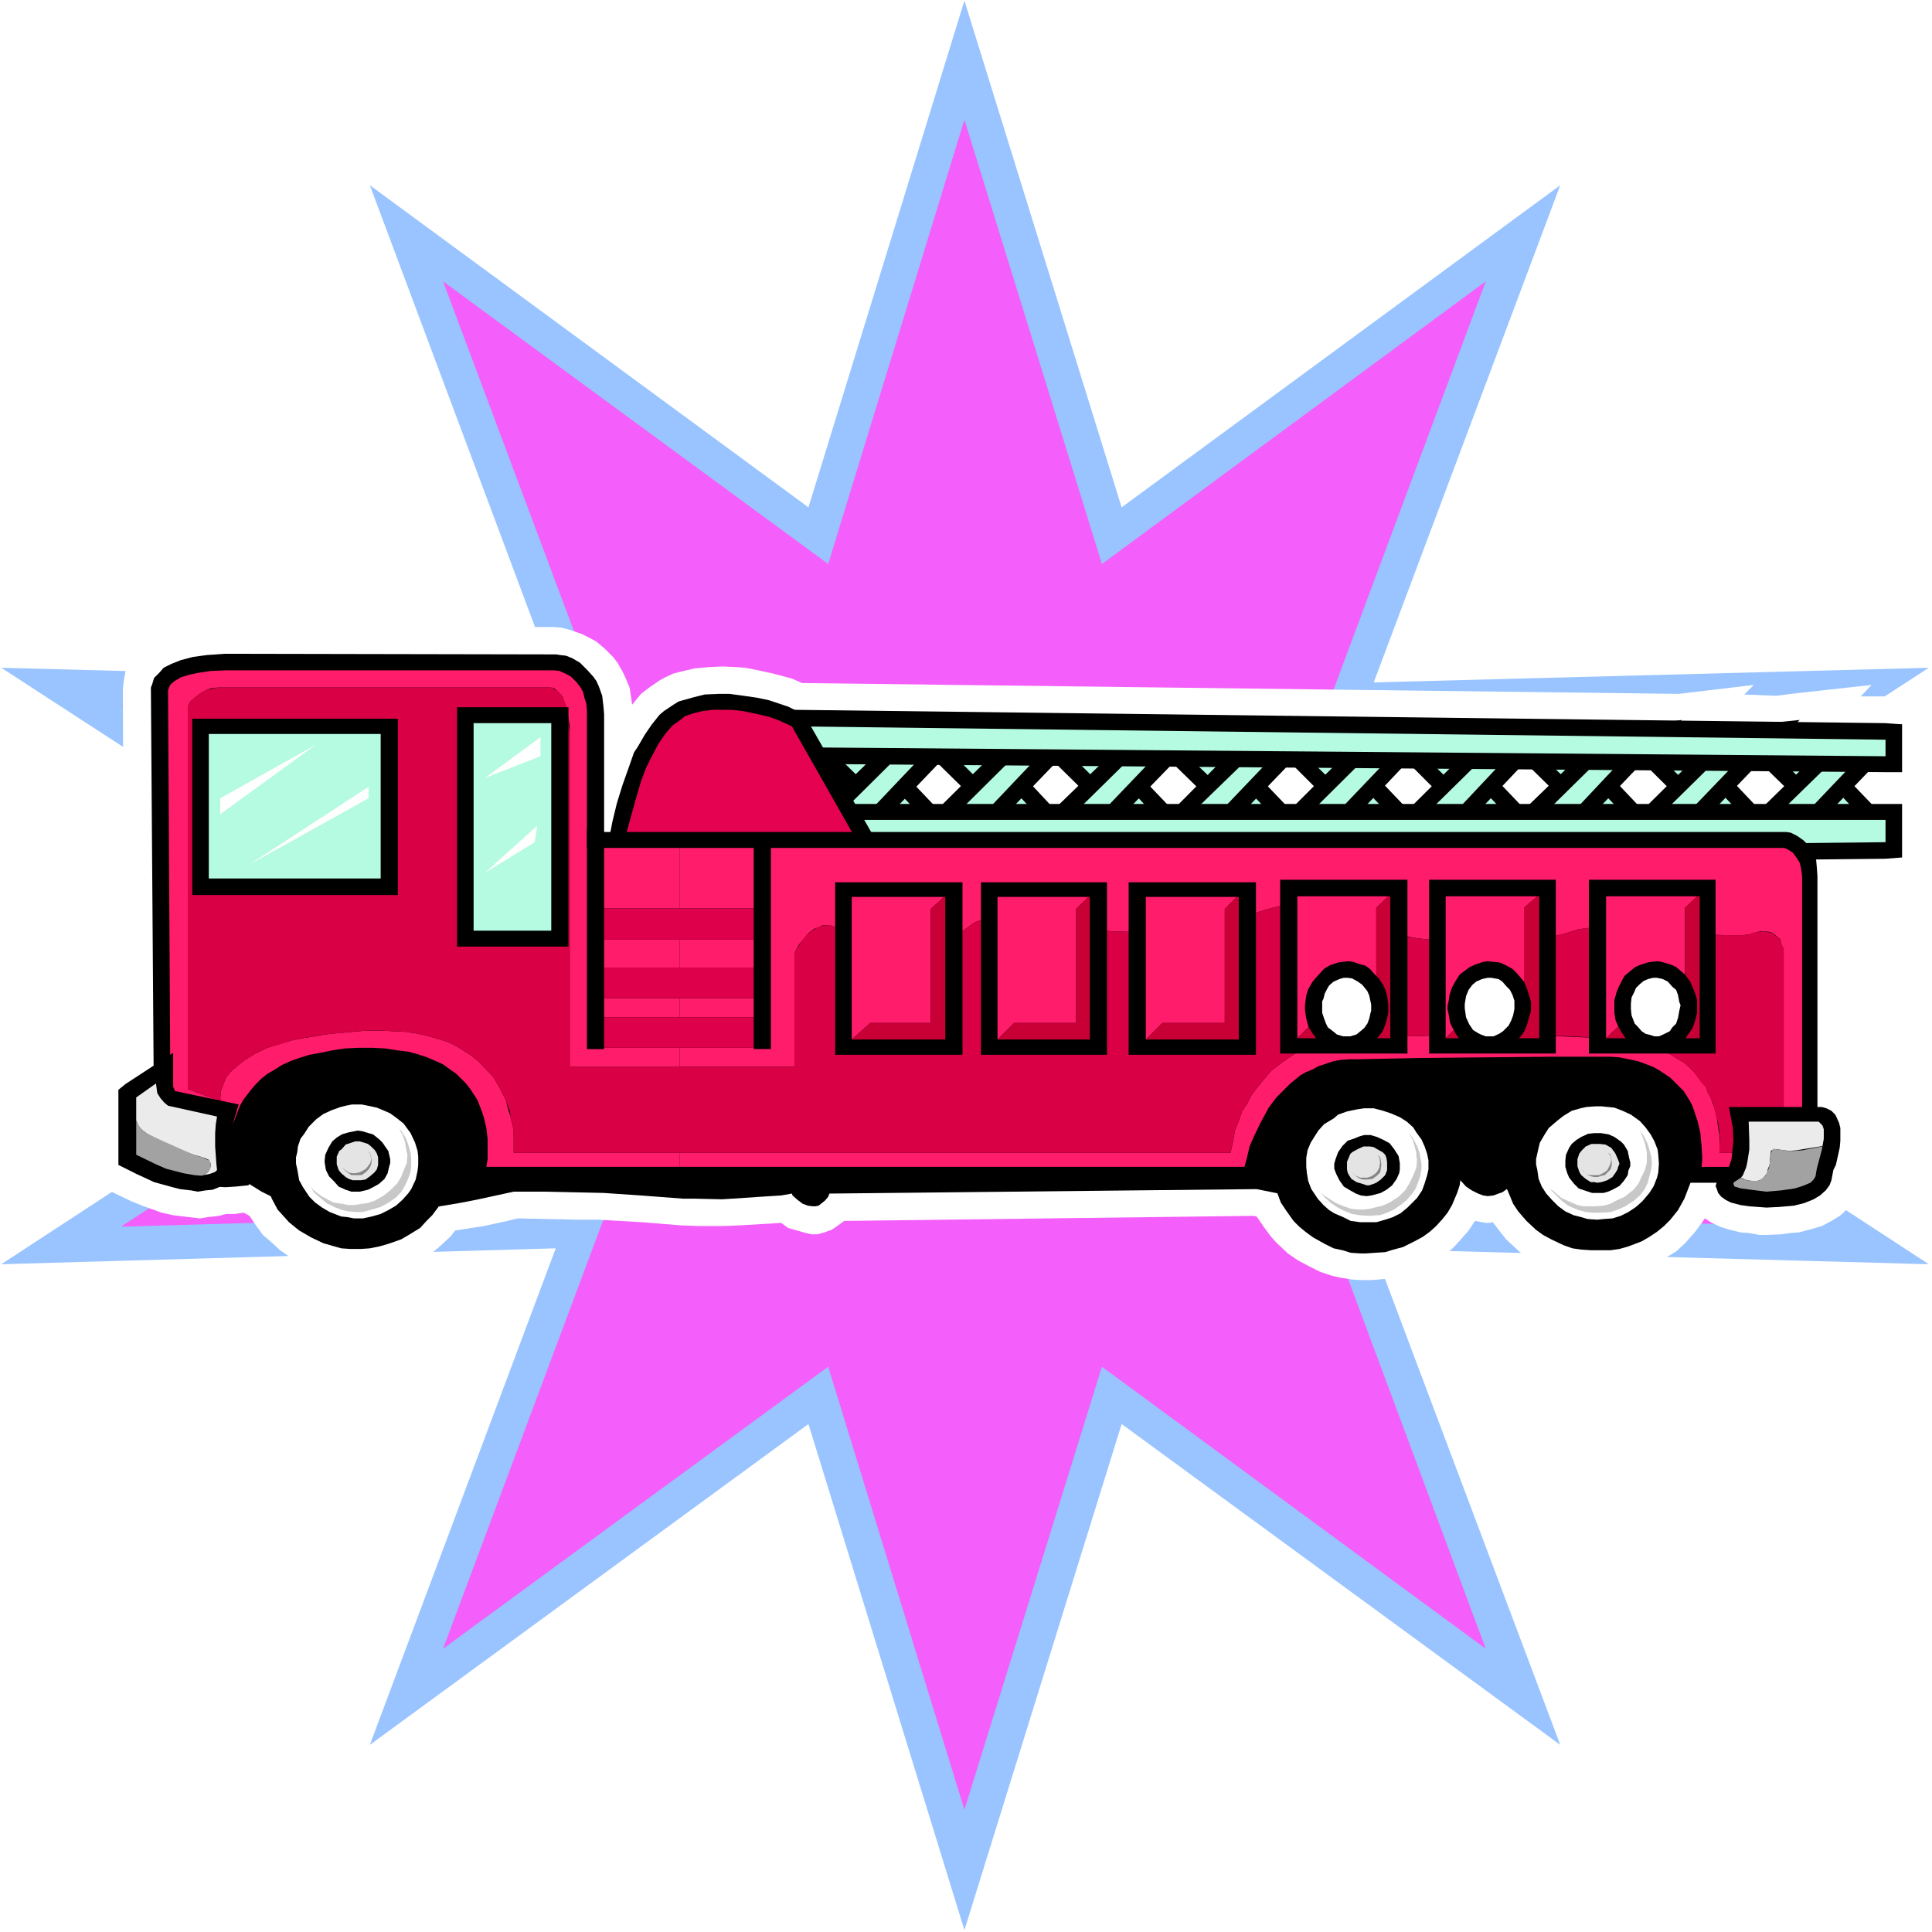 <?xml version="1.0" encoding="UTF-8" standalone="no"?>
<svg
   version="1.0"
   width="129.766mm"
   height="129.766mm"
   id="svg112"
   sodipodi:docname="Fire Truck 14.wmf"
   xmlns:inkscape="http://www.inkscape.org/namespaces/inkscape"
   xmlns:sodipodi="http://sodipodi.sourceforge.net/DTD/sodipodi-0.dtd"
   xmlns="http://www.w3.org/2000/svg"
   xmlns:svg="http://www.w3.org/2000/svg">
  <rect width="100%" height="100%" fill="#333333" stroke="none"/>
  <sodipodi:namedview
     id="namedview112"
     pagecolor="#ffffff"
     bordercolor="#000000"
     borderopacity="0.25"
     inkscape:showpageshadow="2"
     inkscape:pageopacity="0.0"
     inkscape:pagecheckerboard="0"
     inkscape:deskcolor="#d1d1d1"
     inkscape:document-units="mm" />
  <defs
     id="defs1">
    <pattern
       id="WMFhbasepattern"
       patternUnits="userSpaceOnUse"
       width="6"
       height="6"
       x="0"
       y="0" />
  </defs>
  <path
     style="fill:#ffffff;fill-opacity:1;fill-rule:evenodd;stroke:none"
     d="M 0,490.455 H 490.455 V 0 H 0 Z"
     id="path1" />
  <path
     style="fill:#99c4ff;fill-opacity:1;fill-rule:evenodd;stroke:none"
     d="M 244.824,0.162 284.739,128.795 396.081,47.026 348.732,173.235 489.647,169.518 373.296,244.985 489.647,320.937 348.732,317.059 396.081,442.945 284.739,361.499 244.824,489.971 205.232,361.499 93.889,442.945 141.077,316.897 0.323,320.937 116.513,244.985 0.323,169.518 141.077,173.235 93.889,47.026 205.232,128.795 Z"
     id="path2" />
  <path
     style="fill:#f45ffb;fill-opacity:1;fill-rule:evenodd;stroke:none"
     d="M 244.824,30.381 279.729,143.177 377.174,71.427 335.966,181.961 459.105,178.891 357.62,244.985 459.105,311.403 335.966,307.848 377.174,418.544 279.729,346.955 244.824,459.428 210.241,346.955 112.473,418.544 153.843,307.848 30.704,311.403 132.35,244.985 30.866,178.891 153.843,181.961 112.473,71.427 210.241,143.177 Z"
     id="path3" />
  <path
     style="fill:#ffffff;fill-opacity:1;fill-rule:evenodd;stroke:none"
     d="m 483.022,176.952 -4.363,-0.162 h -6.302 l 2.747,-2.909 -19.069,2.101 -5.171,0.646 -8.08,-0.323 2.424,-2.424 -19.069,2.262 -222.523,-2.747 -2.586,-1.131 -4.848,-1.293 -3.717,-0.808 -3.232,-0.646 -2.262,-0.162 -3.555,-0.162 -3.555,0.162 -3.555,0.323 -2.747,0.646 -2.586,0.646 -2.101,0.97 -1.454,0.808 -2.586,1.778 -2.101,1.616 -2.262,2.747 -0.323,-2.262 -0.323,-2.101 -0.808,-1.939 -0.808,-1.778 -1.454,-2.586 -1.131,-1.454 -2.101,-2.101 -2.101,-1.778 -1.454,-0.808 -2.262,-1.131 -2.747,-0.97 -2.424,-0.646 -1.778,-0.162 H 56.56 l -2.262,0.162 h -1.939 l -3.878,0.646 -3.07,0.485 -2.909,0.808 -2.424,1.131 -1.939,1.131 -1.778,1.131 -1.939,2.101 -1.131,1.131 -0.808,1.454 -0.646,1.131 -0.485,2.747 -0.162,1.939 0.323,91.789 -3.555,2.747 -5.01,3.232 v 26.826 l 4.202,2.101 1.778,0.97 4.363,2.101 3.232,1.293 4.525,1.616 2.909,0.646 4.04,0.485 2.747,0.323 1.939,-0.323 2.909,-0.323 1.778,-0.485 h 2.424 l 0.808,-0.162 1.293,-0.162 1.454,0.808 1.616,2.424 1.778,2.424 2.262,1.939 2.101,1.939 2.586,1.778 2.586,1.454 2.909,1.293 2.909,0.97 1.939,0.323 3.07,0.646 h 2.101 l 2.909,0.162 2.586,-0.162 3.717,-0.808 2.586,-0.646 3.394,-1.293 2.424,-1.293 2.909,-1.778 2.101,-1.778 2.586,-2.424 1.131,-1.454 7.272,-1.131 5.979,-1.293 2.586,-0.646 15.029,0.323 h 5.333 l 11.312,0.646 9.858,0.808 4.363,0.162 h 6.302 l 4.04,-0.162 8.242,-0.485 2.424,-0.162 1.778,1.293 2.262,0.646 2.262,0.646 1.454,0.323 h 1.454 l 1.778,-0.485 1.778,-0.646 0.808,-0.485 1.778,-1.293 0.646,-0.485 103.909,-1.293 0.808,0.162 1.778,2.586 1.778,2.424 1.454,1.616 2.909,2.747 2.586,1.778 2.747,1.454 2.909,1.454 2.909,0.97 2.101,0.485 3.07,0.485 2.262,0.162 h 2.262 l 2.262,-0.162 3.07,-0.323 3.07,-0.646 2.909,-1.131 2.101,-0.808 2.586,-1.454 2.586,-1.616 2.424,-1.939 1.939,-2.101 2.101,-2.424 1.616,-2.424 2.747,0.485 h 0.97 l 0.808,-0.162 1.616,2.101 1.778,2.262 2.101,1.939 2.101,1.939 2.424,1.454 2.586,1.293 2.586,1.131 3.07,0.808 2.747,0.646 3.07,0.485 2.262,0.162 3.07,-0.162 3.07,-0.485 2.101,-0.485 3.07,-0.97 2.747,-0.97 3.717,-2.262 2.424,-1.454 2.262,-2.101 2.586,-2.909 1.778,-2.424 0.646,-0.97 1.778,1.131 2.101,0.97 1.939,0.646 3.232,0.808 2.101,0.162 2.747,0.485 h 1.778 l 3.717,-0.162 2.262,-0.323 2.262,-0.162 3.07,-0.808 2.747,-0.808 2.424,-1.293 2.101,-1.293 1.131,-0.97 1.616,-1.778 1.293,-2.101 0.646,-1.293 0.323,-1.454 0.162,-1.454 0.808,-2.101 0.97,-4.686 0.485,-3.394 v -3.07 l -0.323,-1.778 -0.485,-2.424 -0.97,-1.778 -1.939,-2.101 -0.97,-1.131 -1.131,-0.646 v -51.712 h 10.019 l 4.363,-0.162 h 7.11 V 176.952 Z"
     id="path4" />
  <path
     style="fill:#000000;fill-opacity:1;fill-rule:evenodd;stroke:none"
     d="m 58.338,297.182 3.394,2.424 4.686,2.909 3.555,1.778 2.586,0.97 1.454,0.323 9.211,0.646 9.696,0.323 12.443,0.323 h 1.616 l 3.717,-0.485 5.818,-0.97 4.202,-0.808 9.696,-2.101 h 8.08 l 14.706,0.323 9.534,0.646 10.666,0.808 h 2.909 l 6.949,0.162 2.586,-0.162 7.272,-0.485 5.171,-0.323 2.747,-0.485 0.162,0.485 1.293,1.131 1.293,0.97 1.293,0.485 1.293,0.162 h 0.646 l 0.808,-0.162 0.808,-0.646 0.808,-0.646 0.808,-0.97 0.323,-0.808 108.433,-1.131 9.696,1.939 42.016,-4.202 1.454,1.616 1.454,0.97 1.616,0.808 1.293,0.485 1.131,0.162 1.454,-0.162 1.293,-0.485 0.97,-0.323 1.131,-0.808 49.45,-5.656 0.162,-5.818 v -2.909 l -0.162,-8.565 -0.323,-5.494 -0.646,-5.494 -0.646,-3.394 -0.646,-3.07 -0.646,-2.747 -1.131,-2.101 -0.485,-0.808 -0.646,-0.646 -0.808,-0.485 -1.778,-0.808 -2.586,-0.646 -3.394,-0.646 -4.04,-0.323 -6.949,-0.97 -7.595,-0.323 -5.494,-0.162 -10.827,-0.323 -10.181,-0.323 -8.726,0.323 h -6.302 l -2.586,0.323 -5.01,0.808 -8.08,1.778 -6.787,1.778 -8.888,2.586 -15.352,4.686 -6.626,1.939 -214.928,-4.686 -29.411,5.494 z"
     id="path5" />
  <path
     style="fill:#000000;fill-opacity:1;fill-rule:evenodd;stroke:none"
     d="m 219.453,185.84 21.493,22.624 7.595,7.757 -11.312,-1.293 -6.626,-0.646 -1.616,-0.323 -0.97,-0.808 -21.331,-21.008 -5.979,-5.979 8.403,-0.97 6.787,-0.646 2.101,-0.162 z"
     id="path6" />
  <path
     style="fill:#b5fbe1;fill-opacity:1;fill-rule:evenodd;stroke:none"
     d="m 209.595,189.072 21.654,21.17 6.464,0.97 -21.493,-22.624 z"
     id="path7" />
  <path
     style="fill:#000000;fill-opacity:1;fill-rule:evenodd;stroke:none"
     d="m 249.51,186.001 21.008,22.462 7.595,7.757 -11.15,-1.293 -6.787,-0.646 h -1.293 l -1.131,-1.131 -21.17,-20.846 -5.979,-5.979 8.888,-0.808 6.302,-0.808 2.262,-0.162 z"
     id="path8" />
  <path
     style="fill:#b5fbe1;fill-opacity:1;fill-rule:evenodd;stroke:none"
     d="m 239.814,189.395 21.008,21.008 6.464,0.808 -21.008,-22.462 z"
     id="path9" />
  <path
     style="fill:#000000;fill-opacity:1;fill-rule:evenodd;stroke:none"
     d="m 279.244,186.325 21.17,22.139 7.434,7.918 -11.15,-1.454 -6.626,-0.646 h -1.293 l -1.131,-1.131 -21.008,-20.685 -5.979,-5.979 8.565,-0.646 6.464,-0.808 2.262,-0.323 z"
     id="path10" />
  <path
     style="fill:#b5fbe1;fill-opacity:1;fill-rule:evenodd;stroke:none"
     d="m 269.71,189.557 21.008,20.846 6.302,0.808 -20.685,-22.301 z"
     id="path11" />
  <path
     style="fill:#000000;fill-opacity:1;fill-rule:evenodd;stroke:none"
     d="m 309.302,186.486 21.008,21.978 7.434,7.918 -11.312,-1.131 -6.141,-0.646 -1.778,-0.323 -0.97,-1.131 -20.846,-20.362 -5.979,-5.979 8.565,-0.808 6.464,-0.808 2.101,-0.162 z"
     id="path12" />
  <path
     style="fill:#b5fbe1;fill-opacity:1;fill-rule:evenodd;stroke:none"
     d="m 299.768,190.203 21.008,20.2 6.141,0.808 -20.685,-21.816 z"
     id="path13" />
  <path
     style="fill:#000000;fill-opacity:1;fill-rule:evenodd;stroke:none"
     d="m 339.521,186.809 20.685,21.654 7.272,7.918 -10.989,-1.131 -6.464,-0.646 -1.454,-0.323 -1.293,-0.97 -20.362,-20.362 -5.979,-5.818 8.403,-0.97 6.626,-0.646 1.939,-0.323 z"
     id="path14" />
  <path
     style="fill:#b5fbe1;fill-opacity:1;fill-rule:evenodd;stroke:none"
     d="m 329.987,190.365 20.523,20.038 6.302,0.808 -20.523,-21.654 z"
     id="path15" />
  <path
     style="fill:#000000;fill-opacity:1;fill-rule:evenodd;stroke:none"
     d="m 369.579,187.133 20.362,21.331 7.434,7.918 -10.989,-1.131 -6.464,-0.646 -1.616,-0.323 -1.131,-0.97 -20.2,-20.2 -5.979,-5.818 8.726,-0.97 6.302,-0.485 2.101,-0.323 z"
     id="path16" />
  <path
     style="fill:#b5fbe1;fill-opacity:1;fill-rule:evenodd;stroke:none"
     d="m 360.206,190.526 20.2,19.877 6.141,0.808 -20.2,-21.493 z"
     id="path17" />
  <path
     style="fill:#000000;fill-opacity:1;fill-rule:evenodd;stroke:none"
     d="m 399.636,187.294 20.2,21.331 7.434,7.757 -10.989,-1.131 -6.302,-0.646 h -1.778 l -0.97,-1.293 -20.038,-19.715 -6.141,-5.979 8.726,-1.131 6.302,-0.323 2.101,-0.162 z"
     id="path18" />
  <path
     style="fill:#b5fbe1;fill-opacity:1;fill-rule:evenodd;stroke:none"
     d="m 390.264,190.688 20.2,19.877 6.141,0.808 -20.2,-21.17 z"
     id="path19" />
  <path
     style="fill:#000000;fill-opacity:1;fill-rule:evenodd;stroke:none"
     d="m 429.694,187.617 19.877,21.008 7.434,7.918 -10.989,-1.293 -6.141,-0.646 h -1.454 l -1.454,-1.293 -19.715,-19.554 -6.141,-5.818 8.726,-0.808 6.141,-0.808 2.262,-0.162 z"
     id="path20" />
  <path
     style="fill:#b5fbe1;fill-opacity:1;fill-rule:evenodd;stroke:none"
     d="m 420.16,191.011 20.038,19.554 6.141,0.808 -19.715,-21.008 z"
     id="path21" />
  <path
     style="fill:#000000;fill-opacity:1;fill-rule:evenodd;stroke:none"
     d="m 459.59,187.941 19.877,20.685 3.394,5.171 -6.949,1.616 -6.302,-0.646 -1.454,-0.162 -1.131,-1.293 -19.554,-19.069 -6.302,-6.141 8.726,-0.808 6.141,-0.808 2.262,-0.162 z"
     id="path22" />
  <path
     style="fill:#b5fbe1;fill-opacity:1;fill-rule:evenodd;stroke:none"
     d="m 450.379,191.173 19.715,19.392 6.141,0.808 -19.554,-20.846 z"
     id="path23" />
  <path
     style="fill:#000000;fill-opacity:1;fill-rule:evenodd;stroke:none"
     d="m 206.363,207.171 21.493,-21.008 1.131,-1.131 h 1.454 l 6.787,-0.646 10.989,-1.454 -7.272,8.08 -21.654,22.624 -1.616,1.293 -1.939,-0.162 -6.626,-0.808 -8.565,-0.808 z"
     id="path24" />
  <path
     style="fill:#b5fbe1;fill-opacity:1;fill-rule:evenodd;stroke:none"
     d="m 209.595,210.241 21.493,-21.331 6.626,-0.808 -21.654,22.786 z"
     id="path25" />
  <path
     style="fill:#000000;fill-opacity:1;fill-rule:evenodd;stroke:none"
     d="m 236.421,207.009 21.008,-20.846 1.293,-1.131 1.454,-0.323 6.787,-0.485 10.989,-1.293 -7.434,8.08 -21.331,22.139 -1.293,1.616 -2.262,-0.162 -6.464,-0.808 -8.726,-0.808 z"
     id="path26" />
  <path
     style="fill:#b5fbe1;fill-opacity:1;fill-rule:evenodd;stroke:none"
     d="m 239.653,209.757 21.008,-20.846 6.626,-0.808 -21.17,22.301 z"
     id="path27" />
  <path
     style="fill:#000000;fill-opacity:1;fill-rule:evenodd;stroke:none"
     d="m 266.317,206.686 21.17,-20.523 0.97,-1.131 1.616,-0.323 6.626,-0.485 10.989,-1.293 -7.272,8.08 -21.331,21.978 -1.293,1.616 -2.262,-0.323 -6.464,-0.646 -8.888,-0.808 z"
     id="path28" />
  <path
     style="fill:#b5fbe1;fill-opacity:1;fill-rule:evenodd;stroke:none"
     d="m 269.548,209.595 21.008,-20.685 6.464,-0.808 -21.17,22.139 z"
     id="path29" />
  <path
     style="fill:#000000;fill-opacity:1;fill-rule:evenodd;stroke:none"
     d="m 296.697,206.686 20.523,-20.685 1.293,-0.97 1.454,-0.323 6.464,-0.485 10.989,-1.293 -7.272,8.08 -21.008,21.816 -1.454,1.454 -2.101,-0.323 -6.464,-0.646 -8.403,-0.808 z"
     id="path30" />
  <path
     style="fill:#b5fbe1;fill-opacity:1;fill-rule:evenodd;stroke:none"
     d="m 299.444,209.433 21.17,-20.523 6.302,-0.808 -20.846,21.816 z"
     id="path31" />
  <path
     style="fill:#000000;fill-opacity:1;fill-rule:evenodd;stroke:none"
     d="m 326.755,206.363 20.362,-20.362 1.293,-0.97 1.293,-0.323 6.626,-0.485 10.989,-1.293 -7.434,7.757 -20.685,21.816 -1.454,1.454 -2.101,-0.162 -6.302,-0.646 -8.565,-0.97 z"
     id="path32" />
  <path
     style="fill:#b5fbe1;fill-opacity:1;fill-rule:evenodd;stroke:none"
     d="m 329.987,208.949 20.362,-20.2 6.464,-0.646 -20.685,21.654 z"
     id="path33" />
  <path
     style="fill:#000000;fill-opacity:1;fill-rule:evenodd;stroke:none"
     d="m 356.812,206.201 20.362,-20.2 0.97,-1.293 h 1.454 l 6.626,-0.485 10.989,-1.293 -7.434,7.757 -20.362,21.493 -1.616,1.454 -2.101,-0.323 -6.302,-0.485 -8.726,-0.97 z"
     id="path34" />
  <path
     style="fill:#b5fbe1;fill-opacity:1;fill-rule:evenodd;stroke:none"
     d="m 359.883,208.787 20.362,-20.038 6.302,-0.808 -20.362,21.654 z"
     id="path35" />
  <path
     style="fill:#000000;fill-opacity:1;fill-rule:evenodd;stroke:none"
     d="m 386.87,205.555 20.2,-19.554 0.97,-1.293 1.778,-0.162 6.141,-0.323 10.989,-1.454 -7.272,7.918 -20.2,21.17 -1.454,1.454 -2.262,-0.162 -6.141,-0.646 -8.888,-0.97 z"
     id="path36" />
  <path
     style="fill:#b5fbe1;fill-opacity:1;fill-rule:evenodd;stroke:none"
     d="m 389.94,208.625 20.2,-19.877 6.302,-0.808 -20.2,21.493 z"
     id="path37" />
  <path
     style="fill:#000000;fill-opacity:1;fill-rule:evenodd;stroke:none"
     d="m 417.251,205.393 19.554,-19.392 1.293,-1.293 1.293,-0.162 6.464,-0.646 10.989,-1.131 -7.434,7.918 -20.038,20.846 -1.454,1.616 -2.101,-0.162 -6.141,-0.808 -8.565,-0.808 z"
     id="path38" />
  <path
     style="fill:#b5fbe1;fill-opacity:1;fill-rule:evenodd;stroke:none"
     d="m 419.998,208.464 20.038,-19.715 6.141,-0.808 -20.038,20.846 z"
     id="path39" />
  <path
     style="fill:#000000;fill-opacity:1;fill-rule:evenodd;stroke:none"
     d="m 447.147,205.232 19.877,-19.392 0.808,-1.131 1.616,-0.162 6.141,-0.646 h 7.272 l -3.555,6.787 -19.877,20.685 -1.454,1.616 -2.101,-0.162 -5.979,-0.808 -8.726,-0.808 z"
     id="path40" />
  <path
     style="fill:#b5fbe1;fill-opacity:1;fill-rule:evenodd;stroke:none"
     d="m 450.055,207.979 19.715,-19.23 6.302,-0.808 -19.715,20.685 z"
     id="path41" />
  <path
     style="fill:#000000;fill-opacity:1;fill-rule:evenodd;stroke:none"
     d="m 201.03,180.184 277.628,3.394 4.202,0.323 v 3.878 4.202 4.04 h -4.202 l -274.881,-2.101 h -2.586 l -1.131,-2.262 -2.909,-5.494 -3.07,-5.979 z"
     id="path42" />
  <path
     style="fill:#b5fbe1;fill-opacity:1;fill-rule:evenodd;stroke:none"
     d="m 201.03,184.385 277.628,3.394 v 4.202 l -274.881,-2.262 z"
     id="path43" />
  <path
     style="fill:#000000;fill-opacity:1;fill-rule:evenodd;stroke:none"
     d="m 482.86,208.141 v 5.656 3.878 l -4.202,0.323 -259.206,2.747 h -2.586 l -1.131,-2.424 -4.686,-8.403 -3.232,-5.818 h 7.11 263.731 4.202 z"
     id="path44" />
  <path
     style="fill:#b5fbe1;fill-opacity:1;fill-rule:evenodd;stroke:none"
     d="m 214.928,208.141 4.363,8.403 259.368,-2.747 v -5.656 z"
     id="path45" />
  <path
     style="fill:#000000;fill-opacity:1;fill-rule:evenodd;stroke:none"
     d="m 223.169,214.766 -19.069,-33.451 -2.101,-0.97 -1.939,-0.97 -4.848,-1.616 -3.07,-0.646 -3.394,-0.485 -3.555,-0.485 h -2.586 l -3.717,0.162 -2.586,0.646 -2.909,0.808 -1.131,0.323 -1.293,0.808 -2.424,1.616 -1.131,0.97 -1.939,2.424 -1.778,2.586 -1.778,3.07 -0.97,1.454 -1.131,3.232 -1.778,5.01 -1.454,4.686 -1.131,4.686 -0.808,4.202 -1.616,10.181 5.171,-0.162 68.357,-2.262 z"
     id="path46" />
  <path
     style="fill:#e40251;fill-opacity:1;fill-rule:evenodd;stroke:none"
     d="m 157.883,218.645 1.293,-7.757 2.101,-7.595 1.454,-5.01 1.293,-3.394 1.454,-2.909 1.616,-3.07 1.778,-2.586 1.778,-2.101 2.262,-1.616 0.97,-0.808 2.424,-0.808 2.101,-0.485 2.424,-0.323 h 2.424 2.262 l 3.07,0.323 3.07,0.646 3.555,0.808 2.262,0.808 3.555,1.616 18.261,32.158 z"
     id="path47" />
  <path
     style="fill:#000000;fill-opacity:1;fill-rule:evenodd;stroke:none"
     d="m 405.292,317.382 h 2.262 1.293 l 2.262,-0.323 2.262,-0.646 3.394,-1.293 1.939,-1.131 1.939,-1.293 1.778,-1.454 1.616,-1.616 1.939,-2.424 1.616,-2.909 0.808,-2.101 0.808,-2.101 0.485,-3.394 v -2.262 l -0.323,-2.262 -0.323,-2.101 -0.646,-2.262 -0.97,-1.939 -1.131,-1.778 -1.939,-2.909 -1.293,-1.616 -2.909,-1.939 -1.778,-1.131 -1.939,-1.293 -2.262,-0.808 -2.262,-0.808 -2.262,-0.323 -2.424,-0.323 h -2.586 -2.424 l -3.394,0.808 -2.424,0.97 -1.939,0.646 -3.07,1.616 -2.586,2.262 -2.262,2.424 -1.454,1.778 -0.97,1.778 -0.97,1.939 -0.808,2.101 -0.323,2.101 -0.485,2.424 v 1.131 2.262 l 0.485,2.262 0.485,2.262 0.808,1.939 0.808,1.939 1.293,1.939 2.101,2.424 2.424,2.262 1.778,1.293 2.101,1.131 3.07,1.454 2.262,0.808 2.262,0.323 2.424,0.162 z"
     id="path48" />
  <path
     style="fill:#ffffff;fill-opacity:1;fill-rule:evenodd;stroke:none"
     d="m 405.454,309.625 1.616,-0.162 2.262,-0.162 2.101,-0.646 1.939,-0.97 1.939,-1.293 1.616,-1.454 1.778,-2.101 1.131,-1.778 0.808,-2.101 0.323,-1.293 0.162,-2.262 -0.162,-2.262 -0.162,-1.293 -0.808,-2.101 -0.97,-1.778 -1.293,-1.778 -1.454,-1.616 -2.262,-1.616 -2.101,-0.97 -2.101,-0.808 -1.616,-0.162 -1.616,-0.162 h -1.616 l -2.262,0.162 -1.454,0.323 -2.262,0.646 -2.101,1.293 -1.454,1.131 -2.262,1.939 -1.131,1.778 -1.131,1.939 -0.323,1.293 -0.646,2.909 v 1.293 l 0.323,1.454 0.323,2.262 0.808,1.939 1.131,1.778 1.454,1.616 1.616,1.616 1.778,1.293 2.101,0.97 1.939,0.485 1.616,0.485 z"
     id="path49" />
  <path
     style="fill:#c8c8c8;fill-opacity:1;fill-rule:evenodd;stroke:none"
     d="m 416.281,286.84 0.646,1.616 0.646,1.778 0.485,2.262 v 1.293 1.293 l -0.485,1.939 -0.808,1.616 -0.808,1.778 -1.131,1.454 -0.97,0.808 -1.454,1.131 -2.424,1.131 -1.131,0.646 -1.778,0.485 -2.262,0.162 h -1.454 -1.454 l -1.454,-0.323 -2.262,-0.97 -1.778,-0.808 -2.262,-1.939 -0.646,-0.323 1.131,1.131 1.778,1.778 1.454,1.131 1.293,0.646 1.616,0.646 1.778,0.485 1.778,0.162 h 2.424 l 2.101,-0.162 1.939,-0.646 1.778,-0.808 2.262,-1.454 1.454,-1.293 1.131,-1.454 0.808,-1.616 0.485,-1.778 0.485,-1.939 0.162,-1.293 -0.162,-1.778 -0.485,-1.778 -0.485,-1.616 -0.808,-1.616 z"
     id="path50" />
  <path
     style="fill:#000000;fill-opacity:1;fill-rule:evenodd;stroke:none"
     d="m 405.454,302.838 h 1.616 l 1.131,-0.323 1.131,-0.485 1.778,-0.97 1.131,-1.293 0.97,-1.454 0.162,-1.131 0.485,-1.131 v -0.97 l -0.323,-1.293 -0.323,-1.616 -0.97,-1.616 -0.808,-0.808 -1.616,-1.131 -1.454,-0.646 -1.939,-0.323 h -1.616 l -1.616,0.162 -1.778,0.808 -1.293,0.808 -1.131,0.97 -0.646,0.97 -0.808,1.778 -0.162,1.454 v 1.616 l 0.485,1.616 0.485,1.131 1.293,1.616 1.131,1.131 1.454,0.485 1.939,0.646 z"
     id="path51" />
  <path
     style="fill:#e4e4e4;fill-opacity:1;fill-rule:evenodd;stroke:none"
     d="m 405.454,300.252 1.131,-0.162 1.454,-0.485 1.293,-0.808 0.808,-1.131 0.485,-0.808 0.162,-0.646 0.323,-0.808 -0.323,-0.97 -0.646,-1.454 -0.162,-0.323 -0.97,-1.293 -1.454,-0.808 -1.454,-0.162 h -1.131 -0.97 l -1.454,0.646 -0.97,0.97 -0.646,0.808 -0.485,1.454 v 0.808 0.97 l 0.485,1.454 0.485,0.808 1.131,0.97 1.293,0.808 h 0.97 z"
     id="path52" />
  <path
     style="fill:#868686;fill-opacity:1;fill-rule:evenodd;stroke:none"
     d="m 408.201,292.657 0.646,0.808 0.162,0.97 -0.162,0.97 -0.323,0.646 -0.485,0.97 -0.808,0.646 -1.293,0.646 h -0.646 -1.454 -0.485 l -0.808,-0.485 -0.646,-0.646 v -0.162 l 0.485,0.646 0.97,0.808 1.293,0.323 h 0.97 l 0.97,-0.323 0.808,-0.162 0.808,-0.808 0.646,-0.646 0.323,-1.131 v -0.646 l -0.162,-1.131 -0.162,-0.808 z"
     id="path53" />
  <path
     style="fill:#000000;fill-opacity:1;fill-rule:evenodd;stroke:none"
     d="m 90.334,317.059 h 1.293 l 2.262,-0.162 2.424,-0.485 2.262,-0.646 3.232,-1.131 1.939,-1.131 2.909,-1.778 1.616,-1.778 1.454,-1.454 1.454,-1.939 0.97,-1.778 1.454,-2.909 0.646,-2.262 0.323,-2.101 0.162,-2.424 v -2.262 l -0.323,-2.262 -0.646,-2.101 -0.808,-2.101 -0.97,-1.939 -1.293,-1.778 -1.939,-2.586 -1.616,-1.616 -1.778,-1.454 -2.909,-1.616 -3.232,-1.293 -2.262,-0.808 -2.262,-0.485 -2.586,-0.162 -2.262,-0.162 -2.424,0.162 -3.394,0.808 -2.424,0.646 -3.07,1.293 -1.939,1.293 -1.778,1.293 -2.424,2.262 -1.454,1.778 -1.778,2.747 -0.97,2.101 -0.646,1.939 -0.646,2.262 -0.162,2.101 v 2.424 l 0.162,2.262 0.808,3.232 1.293,3.232 1.454,2.747 1.454,1.616 1.454,1.616 2.586,2.101 3.07,1.778 3.07,1.454 3.394,0.97 1.131,0.323 2.262,0.162 z"
     id="path54" />
  <path
     style="fill:#ffffff;fill-opacity:1;fill-rule:evenodd;stroke:none"
     d="m 90.496,309.302 h 1.616 l 2.262,-0.485 2.262,-0.646 1.939,-0.97 1.939,-1.131 1.616,-1.454 1.454,-1.616 0.808,-1.131 1.131,-2.424 0.485,-2.262 0.162,-1.454 v -2.101 l -0.162,-1.454 -0.646,-2.101 -1.131,-2.424 -1.778,-2.424 -1.616,-1.293 -1.778,-1.293 -1.454,-0.646 -1.939,-0.808 -2.262,-0.485 -1.616,-0.323 h -2.424 l -1.616,0.323 -1.293,0.323 -2.262,0.808 -2.101,0.97 -1.778,1.293 -1.939,1.939 -1.131,1.778 -0.97,1.293 -0.646,1.939 -0.162,1.454 -0.323,1.293 v 1.616 l 0.323,1.454 0.485,2.747 0.97,1.778 1.616,2.424 1.454,1.454 1.778,1.293 1.939,1.131 2.909,1.131 1.616,0.162 1.616,0.323 z"
     id="path55" />
  <path
     style="fill:#c8c8c8;fill-opacity:1;fill-rule:evenodd;stroke:none"
     d="m 101.323,286.678 0.808,1.293 0.646,1.778 0.485,2.747 0.162,0.646 -0.162,2.101 -0.485,1.131 -0.97,2.424 -0.97,1.616 -1.778,1.778 -1.616,1.293 -2.262,1.293 -1.939,0.646 -1.293,0.162 -2.101,0.323 H 88.395 l -1.616,-0.323 -2.101,-0.323 -1.293,-0.646 -1.778,-0.97 -1.939,-1.454 -0.808,-0.97 0.808,1.454 1.293,1.131 1.939,1.616 2.262,1.131 1.778,0.646 1.616,0.323 1.939,0.162 h 1.454 l 1.939,-0.485 2.747,-0.808 1.778,-0.97 1.939,-1.293 1.454,-1.454 0.97,-1.616 0.808,-1.778 0.646,-1.778 0.162,-1.293 v -1.939 l -0.162,-1.616 -0.646,-2.262 -0.646,-1.616 -1.131,-1.778 z"
     id="path56" />
  <path
     style="fill:#000000;fill-opacity:1;fill-rule:evenodd;stroke:none"
     d="m 90.496,302.515 h 0.808 l 2.101,-0.485 1.293,-0.646 1.454,-0.808 1.454,-1.293 0.808,-1.454 0.323,-1.454 0.323,-1.131 v -0.97 l -0.485,-2.101 -0.808,-1.131 -0.646,-0.97 -0.808,-0.808 -1.616,-1.293 -1.131,-0.323 -1.616,-0.485 -1.131,-0.162 -0.808,0.162 -1.616,0.323 -1.616,0.485 -1.293,0.808 -1.131,0.97 -0.97,1.616 -0.808,1.778 -0.162,1.454 v 0.485 l 0.323,1.939 0.808,1.616 1.131,1.131 1.293,1.454 1.778,0.808 1.454,0.485 z"
     id="path57" />
  <path
     style="fill:#e4e4e4;fill-opacity:1;fill-rule:evenodd;stroke:none"
     d="m 90.496,299.606 h 1.131 l 1.131,-0.162 1.131,-0.808 1.131,-0.97 0.646,-0.808 0.323,-1.131 v -0.808 -1.131 l -0.323,-0.97 -0.485,-0.808 -0.97,-0.97 -0.808,-0.646 -0.97,-0.323 -1.131,-0.323 h -1.131 l -0.97,0.323 -1.454,0.485 -0.97,1.131 -0.646,0.485 -0.646,1.454 v 0.97 0.97 l 0.485,1.454 0.646,0.808 1.131,0.97 0.808,0.485 0.97,0.323 z"
     id="path58" />
  <path
     style="fill:#868686;fill-opacity:1;fill-rule:evenodd;stroke:none"
     d="m 93.405,292.172 0.485,0.646 0.323,1.131 v 0.646 l -0.323,0.808 -0.97,1.293 -0.808,0.485 -0.97,0.485 -0.97,0.162 h -0.808 l -0.808,-0.162 -0.97,-0.646 -0.646,-0.646 0.485,0.646 0.808,0.646 0.97,0.646 h 0.808 1.131 0.646 l 0.97,-0.646 0.808,-0.808 0.323,-0.485 0.323,-0.646 0.162,-1.131 -0.162,-0.97 -0.323,-0.97 z"
     id="path59" />
  <path
     style="fill:#000000;fill-opacity:1;fill-rule:evenodd;stroke:none"
     d="m 346.793,318.19 2.262,-0.162 2.586,-0.162 2.101,-0.646 2.424,-0.646 2.909,-1.454 2.101,-1.131 1.778,-1.293 1.616,-1.454 1.616,-1.778 1.293,-1.616 1.131,-1.939 1.293,-3.07 0.646,-1.939 0.323,-2.424 0.323,-0.97 v -2.424 l -0.485,-3.232 -0.485,-2.262 -0.808,-1.939 -1.616,-3.07 -1.131,-1.778 -1.454,-1.616 -1.778,-1.616 -1.778,-1.293 -2.909,-1.778 -1.939,-1.131 -3.394,-0.97 -2.424,-0.323 -2.424,-0.485 h -2.424 l -2.424,0.162 -2.424,0.485 -2.101,0.646 -3.232,1.131 -3.07,1.778 -2.586,2.101 -2.424,2.262 -1.939,2.909 -1.454,2.909 -0.808,2.101 -0.646,2.101 -0.162,0.97 v 2.424 2.262 l 0.485,2.262 0.646,2.101 1.131,3.07 1.293,1.939 1.939,2.747 1.454,1.454 1.778,1.454 1.778,1.293 2.909,1.616 2.262,1.131 2.262,0.485 2.101,0.646 2.424,0.162 z"
     id="path60" />
  <path
     style="fill:#ffffff;fill-opacity:1;fill-rule:evenodd;stroke:none"
     d="m 346.955,310.272 h 2.424 l 2.262,-0.646 1.939,-0.646 1.939,-0.97 1.778,-1.454 0.97,-0.97 1.454,-1.454 1.293,-1.939 0.646,-1.778 0.646,-2.101 0.323,-1.454 v -2.262 l -0.323,-1.616 -0.646,-1.939 -0.808,-1.778 -1.293,-1.778 -0.808,-1.293 -1.616,-1.454 -1.778,-1.131 -2.262,-0.97 -1.939,-0.646 -2.424,-0.646 h -2.424 l -2.101,0.323 -2.262,0.485 -2.262,0.808 -1.131,0.97 -2.424,1.454 -1.454,1.616 -1.131,1.778 -0.808,1.293 -0.808,1.939 -0.323,1.939 v 2.262 l 0.162,1.616 0.323,1.939 0.808,2.101 1.616,2.424 1.454,1.616 1.454,1.293 1.293,0.808 2.262,0.97 1.939,0.97 2.424,0.323 z"
     id="path61" />
  <path
     style="fill:#c8c8c8;fill-opacity:1;fill-rule:evenodd;stroke:none"
     d="m 357.62,287.648 0.97,1.616 0.485,1.616 0.485,1.778 v 0.808 l 0.162,0.97 -0.162,1.939 -0.485,1.293 -0.808,1.778 -0.485,0.97 -0.97,1.616 -1.778,1.778 -2.262,1.454 -1.778,0.808 -2.101,0.485 -1.293,0.323 -1.454,0.162 h -1.454 l -1.616,-0.162 -1.939,-0.646 -1.939,-0.808 -1.778,-1.131 -1.293,-0.808 -0.97,-0.97 0.97,1.293 1.778,1.616 1.454,0.97 1.454,0.808 2.424,0.97 1.939,0.323 2.424,0.162 1.939,-0.162 h 0.808 l 1.778,-0.646 1.778,-0.808 1.616,-1.131 1.616,-1.293 1.616,-1.939 0.646,-0.97 0.485,-1.293 0.646,-1.778 0.323,-1.939 v -1.293 l -0.323,-1.778 -0.162,-0.97 -0.646,-1.778 -1.131,-2.101 z"
     id="path62" />
  <path
     style="fill:#000000;fill-opacity:1;fill-rule:evenodd;stroke:none"
     d="m 346.955,303.646 1.131,-0.162 1.293,-0.323 1.131,-0.323 1.454,-0.808 1.454,-1.131 1.131,-1.616 0.646,-1.454 0.162,-0.97 v -1.616 l -0.323,-1.778 -1.131,-1.778 -1.131,-1.454 -1.454,-0.808 -1.778,-0.808 -1.616,-0.485 h -1.616 l -1.131,0.323 -1.616,0.646 -1.454,0.485 -1.293,1.293 -1.131,1.616 -0.646,1.778 -0.323,1.131 v 1.293 l 0.485,1.293 0.808,1.616 1.131,1.616 1.616,0.97 1.454,0.808 1.293,0.485 z"
     id="path63" />
  <path
     style="fill:#e4e4e4;fill-opacity:1;fill-rule:evenodd;stroke:none"
     d="m 346.955,300.899 h 0.646 l 0.97,-0.323 0.808,-0.323 1.131,-0.808 0.485,-0.485 0.646,-0.646 0.485,-1.293 v -0.97 -0.97 l -0.162,-1.131 -0.323,-0.808 -0.646,-0.646 -1.454,-0.808 -0.808,-0.485 -0.97,-0.162 h -0.646 -0.97 l -1.454,0.646 -1.454,0.808 -0.485,0.485 -0.323,0.808 -0.485,1.131 v 0.808 1.131 l 0.162,0.808 0.323,0.646 0.646,0.97 1.293,0.808 1.616,0.485 z"
     id="path64" />
  <path
     style="fill:#868686;fill-opacity:1;fill-rule:evenodd;stroke:none"
     d="m 349.702,293.142 0.485,0.808 0.162,1.131 -0.162,0.97 v 0.323 l -0.646,1.131 -0.485,0.485 -0.97,0.646 -0.97,0.323 h -0.97 -0.808 l -1.131,-0.485 -0.97,-0.808 0.323,0.323 0.97,0.808 0.808,0.485 0.808,0.162 h 0.97 l 1.293,-0.162 1.131,-0.808 0.808,-0.808 0.162,-0.808 0.162,-1.131 -0.162,-1.293 -0.162,-0.646 z"
     id="path65" />
  <path
     style="fill:#000000;fill-opacity:1;fill-rule:evenodd;stroke:none"
     d="M 453.449,211.211 H 153.358 V 181.315 l -0.162,-1.939 -0.323,-2.747 -0.808,-2.262 -0.646,-1.454 -0.808,-1.131 -1.454,-1.616 -1.939,-1.939 -1.939,-1.131 -1.616,-0.646 -1.454,-0.162 -0.97,-0.162 -84.032,-0.162 -4.686,0.323 -3.555,0.485 -3.07,0.808 -2.424,0.97 -1.939,0.97 -1.131,1.293 -1.293,1.293 -0.485,1.616 -0.323,0.808 0.808,112.473 v 1.778 l 0.646,2.262 0.323,1.454 1.454,2.586 1.454,1.616 1.454,1.293 1.939,0.97 2.424,1.293 1.778,0.323 1.778,0.485 2.262,0.162 2.586,0.162 2.586,-0.162 3.232,-0.323 0.323,-0.323 -0.808,-4.525 -0.162,-2.101 v -1.131 l 0.162,-3.07 0.485,-1.939 0.162,-1.454 1.131,-2.909 1.293,-2.262 1.939,-2.586 1.616,-1.454 2.262,-1.778 2.262,-1.293 2.262,-1.131 3.07,-0.97 3.555,-0.808 3.555,-0.485 4.04,-0.485 4.04,-0.162 3.717,0.162 2.586,0.485 3.232,0.485 2.262,0.646 1.939,0.808 2.747,1.454 1.454,0.97 2.101,1.778 1.616,1.778 0.97,1.616 0.808,1.454 0.646,2.424 0.646,2.101 0.485,2.262 0.162,1.939 v 2.262 l -0.162,2.909 -1.131,4.848 201.192,-0.162 0.808,-3.555 0.323,-1.293 0.323,-1.939 0.808,-2.586 1.293,-3.232 1.293,-2.262 1.454,-2.101 1.293,-2.262 2.101,-2.101 2.101,-1.778 2.424,-1.616 1.293,-0.646 1.293,-0.646 1.616,-0.646 1.616,-0.323 1.616,-0.323 1.778,-0.162 1.778,-0.162 35.875,-0.162 25.371,-0.485 h 2.909 l 2.586,0.485 2.101,0.323 2.262,0.646 2.909,1.454 1.616,1.131 1.778,1.131 1.778,2.101 1.293,2.101 0.808,1.454 0.808,2.262 0.646,2.101 0.323,3.394 v 2.262 2.747 l -0.485,4.686 h 24.725 l 1.778,-0.162 2.262,-0.646 1.778,-0.97 0.97,-0.808 1.293,-1.293 0.808,-1.293 0.323,-1.454 0.162,-1.616 v -69.65 l -0.162,-2.262 -0.162,-1.778 -0.485,-0.97 -0.808,-1.454 -0.97,-1.616 -0.97,-0.97 -1.616,-1.131 -1.616,-0.808 z"
     id="path66" />
  <path
     style="fill:#ff1c6b;fill-opacity:1;fill-rule:evenodd;stroke:none"
     d="m 172.589,292.657 v 3.555 h 143.339 l 0.646,-2.424 0.646,-2.747 0.97,-2.262 1.778,-3.717 2.101,-3.878 1.939,-2.586 2.101,-2.101 1.293,-1.293 2.747,-2.262 1.454,-0.808 1.616,-0.646 1.454,-0.808 1.939,-0.646 1.939,-0.646 1.778,-0.323 2.262,-0.162 h 2.101 l 15.514,-0.323 33.613,-0.323 h 12.12 2.909 l 2.262,0.162 2.424,0.485 2.262,0.485 1.778,0.646 2.101,0.808 1.454,0.808 1.454,0.97 1.454,0.97 1.131,1.131 1.131,1.131 1.131,1.131 1.616,2.586 0.646,1.293 1.293,3.878 0.646,2.747 0.323,3.394 0.162,2.747 v 0.808 l -0.162,1.778 h 19.877 l 1.454,-0.162 1.616,-0.485 1.131,-0.97 0.646,-0.646 0.323,-0.808 0.485,-1.131 v -69.65 l -0.323,-2.262 -0.323,-1.131 -0.808,-1.293 -0.97,-1.293 -1.616,-0.97 -0.646,-0.162 H 172.589 v 15.352 h 19.392 v 7.918 H 172.589 v 7.11 h 18.746 v 7.757 H 172.589 v 4.848 h 18.746 v 7.757 H 172.589 v 4.848 h 29.088 v -28.926 l 1.131,-2.101 1.454,-1.778 1.131,-1.293 1.293,-0.97 0.97,-0.323 0.97,-0.485 1.293,-0.162 0.97,0.162 0.646,0.162 3.07,1.454 2.424,0.808 3.394,0.646 2.747,0.323 2.909,0.162 h 4.04 3.717 l 3.717,-0.323 3.394,-0.646 1.778,-0.323 1.293,-0.646 3.394,-2.424 1.778,-0.646 2.101,-0.162 h 2.586 l 5.171,0.646 4.848,0.808 6.464,0.808 6.141,0.323 5.818,0.485 5.656,0.162 h 7.757 l 6.949,-0.162 3.232,-0.162 1.939,-0.485 2.909,-0.808 8.565,-3.394 3.07,-0.97 3.394,-0.808 h 2.101 2.586 l 2.747,0.485 1.293,0.323 2.909,0.97 6.302,2.909 3.555,1.131 4.04,0.97 4.04,0.808 4.363,0.808 6.464,0.646 6.626,0.323 h 4.202 l 5.979,-0.162 3.878,-0.485 5.171,-0.485 2.909,-0.485 2.586,-0.646 3.07,-0.97 2.101,-0.323 4.04,-0.162 1.616,-0.323 4.848,0.323 10.342,0.808 10.019,0.97 4.202,0.162 h 2.424 2.262 l 1.616,-0.162 2.101,-0.646 0.808,-0.162 h 0.97 l 1.293,0.162 0.808,0.323 0.808,0.646 0.97,0.808 0.323,1.293 0.646,1.293 v 41.046 l -11.15,10.666 h -5.171 l 0.162,-1.778 -0.162,-2.747 -0.323,-1.939 -0.323,-2.262 -0.646,-2.747 -0.97,-2.586 -0.646,-1.131 -0.485,-1.454 -2.101,-2.586 -0.97,-1.293 -1.131,-1.131 -1.454,-1.293 -1.454,-0.808 -1.778,-1.131 -1.778,-0.97 -2.101,-0.808 -1.939,-0.808 -2.424,-0.646 -2.586,-0.485 -2.586,-0.162 -3.07,-0.323 -11.958,-0.485 -11.312,-0.323 h -15.352 l -12.12,0.323 -10.827,0.485 -1.293,-0.162 h -1.293 l -2.747,0.485 -3.878,0.485 -2.586,0.808 -3.07,0.97 -2.747,1.454 -3.07,2.101 -2.747,2.101 -2.586,3.07 -1.293,1.616 -1.293,1.778 -0.97,1.939 -1.293,1.939 -0.808,2.424 -0.97,2.424 -0.485,2.747 -0.646,2.909 z"
     id="path67" />
  <path
     style="fill:#ff1c6b;fill-opacity:1;fill-rule:evenodd;stroke:none"
     d="M 172.589,230.603 V 215.251 H 148.995 V 180.345 l -0.162,-1.778 -0.485,-1.454 -0.323,-1.454 -0.646,-1.131 -0.97,-1.293 -1.454,-1.454 -1.131,-0.646 -1.778,-0.808 -1.293,-0.162 H 57.368 l -3.878,0.162 -3.232,0.485 -2.262,0.485 -2.101,0.646 -1.616,0.97 -0.97,0.808 -0.323,0.646 -0.323,0.808 0.646,111.827 0.162,1.131 0.485,1.939 0.485,1.778 1.131,1.131 0.97,1.293 0.646,0.323 1.939,1.131 2.101,0.97 1.131,0.323 3.232,0.162 h 2.101 0.646 l -0.323,-1.939 v -2.747 l 0.162,-2.262 0.323,-2.586 0.162,-1.293 1.131,-2.747 1.131,-2.909 0.808,-1.454 2.101,-2.747 1.131,-1.293 1.454,-1.454 1.454,-1.131 1.939,-1.131 1.778,-1.131 2.101,-0.97 2.262,-0.808 2.586,-0.808 2.747,-0.485 3.07,-0.646 3.232,-0.485 3.394,-0.162 h 3.555 l 3.232,0.162 3.07,0.485 2.747,0.323 2.424,0.646 2.424,0.808 2.262,0.97 1.778,0.808 1.778,1.293 1.616,1.131 1.131,1.131 1.293,1.293 1.131,1.454 1.778,2.747 1.131,2.909 0.485,1.454 0.646,2.747 0.323,2.747 v 2.262 2.909 l -0.323,1.939 h 49.126 v -3.555 h -42.178 v -2.262 -1.778 l -0.162,-2.424 -0.646,-2.586 -0.808,-2.747 -0.323,-1.454 -1.454,-2.909 -1.778,-3.07 -2.586,-2.747 -1.454,-1.454 -1.616,-1.293 -1.778,-1.131 -1.778,-1.131 -2.262,-1.131 -2.101,-0.646 -2.747,-0.808 -2.747,-0.646 -2.909,-0.485 -3.232,-0.162 -3.394,-0.162 h -3.717 l -7.11,0.646 -3.232,0.323 -5.656,0.97 -2.586,0.485 -4.363,1.293 -2.101,0.646 -3.07,1.454 -2.586,1.616 -2.101,1.616 -1.616,1.454 -1.131,1.454 -0.646,1.616 -0.646,1.778 -0.162,1.778 0.162,0.808 -8.403,-3.07 V 179.376 l 0.646,-1.293 1.293,-1.131 1.293,-0.97 1.454,-0.808 1.293,-0.485 1.778,-0.162 h 1.131 83.224 l 0.808,0.162 0.646,0.485 0.808,0.808 0.808,0.97 0.323,0.97 0.646,1.778 0.323,1.616 0.485,2.909 v 2.262 84.355 h 27.957 v -4.848 h -20.523 v -7.757 h 20.523 v -4.848 h -20.523 v -7.757 h 20.523 v -7.11 h -19.715 v -7.918 z"
     id="path68" />
  <path
     style="fill:#df004b;fill-opacity:1;fill-rule:evenodd;stroke:none"
     d="m 191.981,230.603 h -39.107 v 7.918 h 39.107 z"
     id="path69" />
  <path
     style="fill:#df004b;fill-opacity:1;fill-rule:evenodd;stroke:none"
     d="m 191.334,245.632 h -39.269 v 7.757 h 39.269 z"
     id="path70" />
  <path
     style="fill:#df004b;fill-opacity:1;fill-rule:evenodd;stroke:none"
     d="m 191.334,258.237 h -39.269 v 7.757 h 39.269 z"
     id="path71" />
  <path
     style="fill:#d90045;fill-opacity:1;fill-rule:evenodd;stroke:none"
     d="m 444.561,236.905 -0.485,0.323 -1.616,0.162 h -3.555 -2.424 l -19.877,-1.778 -5.171,-0.162 -3.07,-0.323 -4.363,0.323 -1.293,0.162 -2.101,0.323 -3.07,0.97 -4.04,0.97 -4.848,0.485 -3.717,0.485 -5.979,0.323 h -1.939 -4.202 l -6.626,-0.323 -6.464,-0.646 -2.101,-0.323 -4.202,-0.646 -4.04,-0.97 -2.101,-0.646 -3.555,-1.131 -6.302,-2.909 -2.909,-0.97 -2.747,-0.646 -1.293,-0.162 h -2.586 -2.101 l -3.394,0.808 -3.07,0.97 -8.565,3.394 -2.909,0.808 -1.939,0.485 -5.494,0.323 h -4.686 -7.757 l -5.656,-0.162 -5.818,-0.485 -9.373,-0.808 -3.232,-0.323 -6.464,-0.97 -3.555,-0.485 h -2.586 l -2.101,0.162 -1.778,0.646 -3.394,2.424 -1.293,0.646 -1.778,0.323 -3.394,0.646 -5.494,0.323 h -4.04 l -3.717,-0.162 -2.909,-0.162 -2.747,-0.323 -2.424,-0.97 -2.262,-0.646 -2.424,-1.131 -1.293,-0.323 -0.97,0.162 -1.131,0.162 -0.97,0.485 -1.293,0.808 -1.293,1.131 -1.131,1.454 -1.616,2.586 -0.162,0.323 v 28.926 h -57.045 v -84.355 l -0.323,-3.394 -0.162,-1.778 -0.485,-2.101 -0.646,-1.939 -0.808,-1.131 -0.646,-0.808 -0.808,-0.323 -0.485,-0.485 h -0.646 -83.709 l -1.616,0.162 -1.939,0.485 -1.454,0.808 -1.293,0.97 -1.293,1.131 -0.646,1.293 v 97.121 l 8.403,3.07 -0.162,-1.616 0.162,-0.97 0.646,-1.778 0.646,-1.616 1.131,-1.454 1.616,-1.454 2.101,-1.616 2.586,-1.616 3.07,-1.454 4.04,-1.131 2.424,-0.808 5.171,-0.97 3.07,-0.485 6.626,-0.646 3.717,-0.323 h 3.717 l 3.394,0.162 3.232,0.162 2.909,0.485 2.747,0.646 2.747,0.808 2.101,0.646 2.262,1.131 1.778,1.131 1.778,1.131 1.616,1.293 1.454,1.454 2.586,2.747 1.778,3.07 1.454,2.909 0.97,2.747 0.162,1.454 0.646,2.586 0.162,3.394 v 2.586 0.485 h 181.961 l 0.646,-2.909 0.485,-2.747 0.97,-2.424 0.808,-2.424 1.293,-1.939 0.97,-1.939 1.293,-1.778 1.293,-1.616 2.586,-3.07 2.747,-2.101 3.07,-2.101 2.747,-1.454 3.07,-0.97 2.586,-0.808 3.878,-0.485 2.747,-0.485 h 2.424 l 0.162,0.162 10.827,-0.485 12.12,-0.323 h 15.352 l 14.382,0.323 8.888,0.485 3.07,0.323 2.586,0.162 2.586,0.485 2.424,0.646 1.939,0.808 2.101,0.808 1.778,0.97 1.778,1.131 1.454,0.808 1.454,1.293 1.131,1.131 1.939,2.747 1.131,1.131 0.485,1.454 1.293,2.586 0.646,2.586 0.646,2.424 0.323,2.101 0.162,2.101 -0.162,2.101 v 1.293 h 5.171 l 11.15,-10.666 v -41.046 l -0.646,-1.293 -0.485,-1.454 -1.131,-0.808 -0.646,-0.485 -1.131,-0.323 -1.131,-0.162 -0.97,0.162 -1.616,0.162 z"
     id="path72" />
  <path
     style="fill:#000000;fill-opacity:1;fill-rule:evenodd;stroke:none"
     d="m 116.029,236.259 v -52.682 -4.04 h 4.202 19.715 4.363 v 4.04 52.682 4.04 h -4.363 -19.715 -4.202 z"
     id="path73" />
  <path
     style="fill:#b5fbe1;fill-opacity:1;fill-rule:evenodd;stroke:none"
     d="m 120.23,236.259 v -52.682 h 19.715 v 52.682 z"
     id="path74" />
  <path
     style="fill:#000000;fill-opacity:1;fill-rule:evenodd;stroke:none"
     d="m 48.803,223.008 v -36.683 -3.878 h 4.202 43.632 4.363 v 3.878 36.683 4.202 H 96.637 53.005 48.803 Z"
     id="path75" />
  <path
     style="fill:#b5fbe1;fill-opacity:1;fill-rule:evenodd;stroke:none"
     d="M 96.637,223.008 V 186.325 H 53.005 v 36.683 z"
     id="path76" />
  <path
     style="fill:#000000;fill-opacity:1;fill-rule:evenodd;stroke:none"
     d="m 59.307,284.577 1.293,-4.202 -16.16,-3.394 -0.485,-1.131 v -0.808 -7.757 l -12.12,7.918 -1.778,1.454 v 19.069 l 4.525,2.262 4.525,2.101 4.686,1.293 1.939,0.485 2.747,0.323 1.778,0.323 1.939,-0.323 1.778,-0.162 1.616,-0.646 1.293,-0.808 1.454,-1.131 1.454,-1.131 v -0.323 l -0.485,-1.778 -0.646,-4.202 v -3.232 -1.616 l 0.323,-1.293 z"
     id="path77" />
  <path
     style="fill:#ebebeb;fill-opacity:1;fill-rule:evenodd;stroke:none"
     d="m 42.662,280.699 -0.97,-0.808 -0.97,-1.131 -0.808,-1.293 -0.162,-1.293 -0.162,-1.131 -5.01,3.555 v 5.818 l 0.646,1.454 0.646,0.808 0.646,0.485 0.808,0.646 5.979,3.07 5.818,2.262 1.778,0.485 0.97,0.323 1.131,0.485 0.323,0.646 0.162,0.323 v 0.646 l -0.162,0.646 -0.646,0.97 -0.97,0.646 1.616,-0.323 1.293,-0.485 0.485,-0.485 -0.162,-1.454 -0.323,-4.525 v -3.394 l 0.162,-2.262 0.162,-0.97 0.162,-0.97 z"
     id="path78" />
  <path
     style="fill:#a2a2a2;fill-opacity:1;fill-rule:evenodd;stroke:none"
     d="m 49.126,293.142 -7.595,-3.394 -4.202,-1.939 -0.97,-0.808 -0.808,-0.808 -0.323,-0.323 -0.646,-1.454 v 8.726 l 5.01,2.424 2.586,1.131 4.363,1.131 2.747,0.485 1.939,0.162 0.485,-0.162 0.97,-0.646 0.646,-0.97 0.162,-0.646 v -0.808 l -0.323,-0.646 -0.808,-0.323 -0.97,-0.485 -1.131,-0.323 z"
     id="path79" />
  <path
     style="fill:#000000;fill-opacity:1;fill-rule:evenodd;stroke:none"
     d="m 465.892,282.961 -0.97,-0.97 -1.293,-0.646 -1.131,-0.323 h -1.454 -22.139 l 0.97,5.171 0.162,3.394 -0.162,1.616 -0.323,3.07 -0.323,0.97 -0.323,0.97 -1.293,0.808 -0.97,0.97 -0.646,1.293 -0.162,0.808 -0.323,0.97 0.323,0.808 0.323,0.97 0.808,0.97 1.131,0.808 1.293,0.646 2.424,0.646 2.262,0.323 4.363,0.323 3.232,-0.162 3.717,-0.323 2.586,-0.646 2.424,-0.97 1.616,-0.97 1.454,-1.293 0.97,-1.293 0.485,-1.293 0.485,-2.586 0.646,-1.293 0.97,-4.363 0.162,-1.778 v -1.616 -1.616 l -0.323,-1.293 -0.646,-1.454 z"
     id="path80" />
  <path
     style="fill:#ebebeb;fill-opacity:1;fill-rule:evenodd;stroke:none"
     d="m 449.247,295.566 0.162,-2.101 0.162,-1.293 0.485,-0.323 0.323,-0.162 h 0.162 l 2.424,0.323 1.293,0.162 1.778,-0.162 5.979,-0.97 0.646,-0.162 0.323,-1.778 v -1.616 -0.808 l -0.323,-0.97 -0.485,-0.485 -0.485,-0.485 h -0.646 -17.13 l 0.162,4.686 v 2.424 l -0.485,3.07 -0.323,1.454 -0.808,1.939 -0.485,0.646 0.97,0.485 1.454,0.323 h 0.97 0.808 l 0.97,-0.323 0.646,-0.646 0.808,-0.97 0.162,-0.97 0.323,-0.808 z"
     id="path81" />
  <path
     style="fill:#a2a2a2;fill-opacity:1;fill-rule:evenodd;stroke:none"
     d="m 457.489,292.011 -2.101,0.162 h -1.616 l -0.808,-0.162 -2.586,-0.323 h -0.323 l -0.162,0.323 -0.323,0.646 -0.485,3.717 -0.323,0.808 -0.646,1.293 -0.485,0.485 -0.97,0.646 -0.646,0.162 h -0.97 l -1.454,-0.162 -1.131,-0.323 -0.485,-0.323 -1.778,1.131 -0.162,0.323 v 0.162 l 0.323,0.646 1.616,0.485 3.878,0.485 2.586,0.323 3.717,-0.323 1.131,-0.162 2.262,-0.323 2.101,-0.646 1.939,-0.808 0.808,-0.808 0.485,-0.808 0.323,-1.939 1.293,-4.848 0.162,-0.97 -0.162,0.162 -0.808,0.162 z"
     id="path82" />
  <path
     style="fill:#000000;fill-opacity:1;fill-rule:evenodd;stroke:none"
     d="m 153.358,211.211 v 55.106 h -4.363 v -56.075 z"
     id="path83" />
  <path
     style="fill:#000000;fill-opacity:1;fill-rule:evenodd;stroke:none"
     d="m 195.697,213.15 v 53.166 h -4.363 v -54.136 z"
     id="path84" />
  <path
     style="fill:#000000;fill-opacity:1;fill-rule:evenodd;stroke:none"
     d="m 212.019,263.892 v -36.198 -3.717 h 4.202 23.755 4.363 v 3.717 36.198 3.878 h -4.363 -23.755 -4.202 z"
     id="path85" />
  <path
     style="fill:#ff1c6b;fill-opacity:1;fill-rule:evenodd;stroke:none"
     d="m 216.221,263.892 4.686,-4.202 h 15.352 v -28.926 l 3.394,-3.07 h -23.432 z"
     id="path86" />
  <path
     style="fill:#c80035;fill-opacity:1;fill-rule:evenodd;stroke:none"
     d="m 236.259,259.691 h -15.352 l -4.686,4.202 h 23.755 v -36.198 h -0.323 l -3.394,3.07 z"
     id="path87" />
  <path
     style="fill:#000000;fill-opacity:1;fill-rule:evenodd;stroke:none"
     d="m 249.025,263.892 v -36.198 -3.717 h 4.202 23.432 4.363 v 3.717 36.198 3.878 h -4.363 -23.432 -4.202 z"
     id="path88" />
  <path
     style="fill:#ff1c6b;fill-opacity:1;fill-rule:evenodd;stroke:none"
     d="m 253.227,263.892 4.202,-4.202 h 15.675 v -28.926 l 3.232,-3.07 h -23.109 z"
     id="path89" />
  <path
     style="fill:#c80035;fill-opacity:1;fill-rule:evenodd;stroke:none"
     d="m 273.104,259.691 h -15.675 l -4.202,4.202 h 23.432 v -36.198 h -0.323 l -3.232,3.07 z"
     id="path90" />
  <path
     style="fill:#000000;fill-opacity:1;fill-rule:evenodd;stroke:none"
     d="m 286.516,263.892 v -36.198 -3.717 h 4.363 23.594 4.363 v 3.717 36.198 3.878 h -4.363 -23.594 -4.363 z"
     id="path91" />
  <path
     style="fill:#ff1c6b;fill-opacity:1;fill-rule:evenodd;stroke:none"
     d="m 290.88,263.892 4.202,-4.202 h 15.837 v -28.926 l 3.07,-3.07 h -23.109 z"
     id="path92" />
  <path
     style="fill:#c80035;fill-opacity:1;fill-rule:evenodd;stroke:none"
     d="m 310.918,259.691 h -15.837 l -4.202,4.202 h 23.594 v -36.198 h -0.485 l -3.07,3.07 z"
     id="path93" />
  <path
     style="fill:#000000;fill-opacity:1;fill-rule:evenodd;stroke:none"
     d="m 324.977,263.569 v -36.037 -4.202 h 4.363 23.594 4.363 v 4.202 36.037 3.878 h -4.363 -23.594 -4.363 z"
     id="path94" />
  <path
     style="fill:#ff1c6b;fill-opacity:1;fill-rule:evenodd;stroke:none"
     d="m 329.34,263.569 4.363,-4.363 h 15.675 v -28.765 l 3.07,-2.909 h -23.109 z"
     id="path95" />
  <path
     style="fill:#c80035;fill-opacity:1;fill-rule:evenodd;stroke:none"
     d="m 349.379,259.206 h -15.675 l -4.363,4.363 H 352.934 v -36.037 h -0.485 l -3.07,2.909 z"
     id="path96" />
  <path
     style="fill:#000000;fill-opacity:1;fill-rule:evenodd;stroke:none"
     d="m 362.792,263.569 v -36.037 -4.202 h 4.202 23.755 4.202 v 4.202 36.037 3.878 h -4.202 -23.755 -4.202 z"
     id="path97" />
  <path
     style="fill:#ff1c6b;fill-opacity:1;fill-rule:evenodd;stroke:none"
     d="m 366.993,263.569 4.363,-4.363 h 15.514 v -28.765 l 3.394,-2.909 h -23.27 z"
     id="path98" />
  <path
     style="fill:#c80035;fill-opacity:1;fill-rule:evenodd;stroke:none"
     d="m 386.87,259.206 h -15.514 l -4.363,4.363 h 23.755 v -36.037 h -0.485 l -3.394,2.909 z"
     id="path99" />
  <path
     style="fill:#000000;fill-opacity:1;fill-rule:evenodd;stroke:none"
     d="m 403.353,263.569 v -36.037 -4.202 h 4.363 23.755 4.04 v 4.202 36.037 3.878 h -4.04 -23.755 -4.363 z"
     id="path100" />
  <path
     style="fill:#ff1c6b;fill-opacity:1;fill-rule:evenodd;stroke:none"
     d="m 407.716,263.569 4.525,-4.363 h 15.514 v -28.765 l 3.07,-2.909 h -23.109 z"
     id="path101" />
  <path
     style="fill:#c80035;fill-opacity:1;fill-rule:evenodd;stroke:none"
     d="m 427.755,259.206 h -15.514 l -4.525,4.363 h 23.755 v -36.037 h -0.646 l -3.07,2.909 z"
     id="path102" />
  <path
     style="fill:#000000;fill-opacity:1;fill-rule:evenodd;stroke:none"
     d="m 331.28,255.813 v -0.646 l 0.323,-2.424 0.485,-1.616 1.131,-1.939 0.97,-1.131 1.454,-1.616 0.646,-0.646 1.454,-0.808 1.939,-0.646 1.131,-0.162 1.616,-0.162 1.131,0.162 1.293,0.485 1.778,0.485 1.131,0.808 1.131,1.293 1.131,1.131 0.97,1.454 0.646,1.293 0.485,1.616 0.323,2.424 v 1.778 l -0.323,1.616 -0.485,1.616 -0.646,1.616 -0.97,1.293 -1.131,1.131 -1.616,1.454 -1.293,0.485 -1.454,0.646 -0.97,0.162 -1.616,0.323 -1.616,-0.323 -1.939,-0.646 -1.454,-0.485 -1.293,-0.808 -1.293,-1.131 -0.97,-1.293 -1.131,-1.778 -0.323,-0.97 -0.323,-1.293 -0.323,-2.101 z"
     id="path103" />
  <path
     style="fill:#ffffff;fill-opacity:1;fill-rule:evenodd;stroke:none"
     d="m 341.945,263.084 h 0.808 l 1.616,-0.485 0.97,-0.808 0.97,-0.808 0.808,-1.131 0.485,-1.293 0.323,-1.454 0.162,-0.485 v -1.616 l -0.323,-1.454 -0.162,-0.808 -0.485,-1.131 -1.293,-1.616 -1.131,-0.808 -1.454,-0.808 -1.131,-0.162 h -0.97 l -1.131,0.323 -1.454,0.646 -1.131,0.97 -0.485,0.808 -0.646,1.293 -0.323,1.293 -0.323,0.646 v 1.616 1.293 l 0.485,1.454 0.485,1.293 0.485,0.97 1.293,0.97 0.97,0.808 1.616,0.485 z"
     id="path104" />
  <path
     style="fill:#000000;fill-opacity:1;fill-rule:evenodd;stroke:none"
     d="m 367.478,255.328 0.323,-1.454 0.162,-1.293 0.646,-1.939 0.808,-1.454 1.131,-1.778 1.293,-0.97 1.293,-0.97 1.454,-0.646 1.939,-0.646 1.131,-0.162 1.454,0.162 1.616,0.162 1.454,0.646 1.778,0.97 1.131,1.131 1.778,2.101 0.808,1.939 0.646,2.101 0.323,1.131 v 2.262 l -0.323,1.131 -0.646,2.262 -0.646,1.616 -0.485,0.808 -1.454,1.778 -1.454,1.131 -1.454,0.808 -1.454,0.646 -1.616,0.485 h -1.454 l -1.131,-0.323 -1.616,-0.323 -1.293,-0.646 -1.778,-1.131 -1.293,-0.97 -0.97,-1.454 -0.808,-1.454 -0.646,-1.293 -0.323,-1.939 -0.323,-1.616 z"
     id="path105" />
  <path
     style="fill:#ffffff;fill-opacity:1;fill-rule:evenodd;stroke:none"
     d="m 378.144,263.084 h 0.97 l 1.454,-0.646 0.97,-0.646 1.454,-1.454 0.646,-1.293 0.485,-1.293 0.323,-1.616 v -0.97 -1.131 l -0.485,-1.454 -0.646,-1.293 -0.808,-0.808 -1.131,-1.293 -0.97,-0.646 -0.97,-0.162 -0.808,-0.162 h -0.97 l -1.454,0.323 -1.454,0.646 -0.97,0.808 -0.97,1.293 -0.646,1.616 -0.323,1.939 v 1.131 l 0.323,2.262 0.808,1.778 0.97,1.454 1.293,0.808 0.646,0.323 1.293,0.485 z"
     id="path106" />
  <path
     style="fill:#000000;fill-opacity:1;fill-rule:evenodd;stroke:none"
     d="m 409.817,255.328 v -1.454 l 0.646,-2.262 0.646,-1.454 0.485,-0.97 0.808,-1.454 1.131,-0.97 1.616,-1.293 1.131,-0.485 1.939,-0.646 0.97,-0.162 1.616,-0.162 0.97,0.162 2.262,0.646 1.454,0.646 1.131,0.97 1.131,0.97 1.293,1.778 0.646,1.454 0.646,1.616 0.485,1.616 v 1.454 1.778 l -0.485,1.939 -0.646,1.939 -1.293,1.778 -0.646,1.131 -1.131,0.97 -1.778,1.131 -1.454,0.646 -1.616,0.323 -0.97,0.323 h -1.616 l -1.616,-0.485 -1.778,-0.808 -1.778,-1.131 -1.131,-0.97 -1.293,-1.939 -0.808,-1.454 -0.646,-1.454 -0.323,-1.939 z"
     id="path107" />
  <path
     style="fill:#ffffff;fill-opacity:1;fill-rule:evenodd;stroke:none"
     d="m 420.16,263.084 h 0.97 l 1.454,-0.646 1.293,-0.646 0.646,-0.97 0.97,-0.97 0.485,-1.454 0.323,-1.778 0.323,-1.454 -0.323,-0.808 -0.323,-1.778 -0.485,-1.293 -0.97,-0.808 -1.131,-1.293 -1.293,-0.646 -1.454,-0.323 h -0.97 l -1.293,0.323 -1.131,0.485 -0.97,0.808 -0.97,0.97 -0.485,1.131 -0.646,1.293 -0.162,1.616 v 1.293 l 0.162,1.616 0.808,2.101 0.646,0.646 1.131,1.293 0.97,0.646 1.293,0.323 0.97,0.323 z"
     id="path108" />
  <path
     style="fill:#ffffff;fill-opacity:1;fill-rule:evenodd;stroke:none"
     d="m 55.914,202.646 v 4.04 l 24.24,-17.614 z"
     id="path109" />
  <path
     style="fill:#ffffff;fill-opacity:1;fill-rule:evenodd;stroke:none"
     d="m 63.347,219.453 30.219,-19.715 v 2.909 z"
     id="path110" />
  <path
     style="fill:#ffffff;fill-opacity:1;fill-rule:evenodd;stroke:none"
     d="m 123.139,197.475 14.059,-10.342 v 4.848 z"
     id="path111" />
  <path
     style="fill:#ffffff;fill-opacity:1;fill-rule:evenodd;stroke:none"
     d="m 123.139,221.553 13.251,-11.958 -0.646,4.202 z"
     id="path112" />
</svg>
